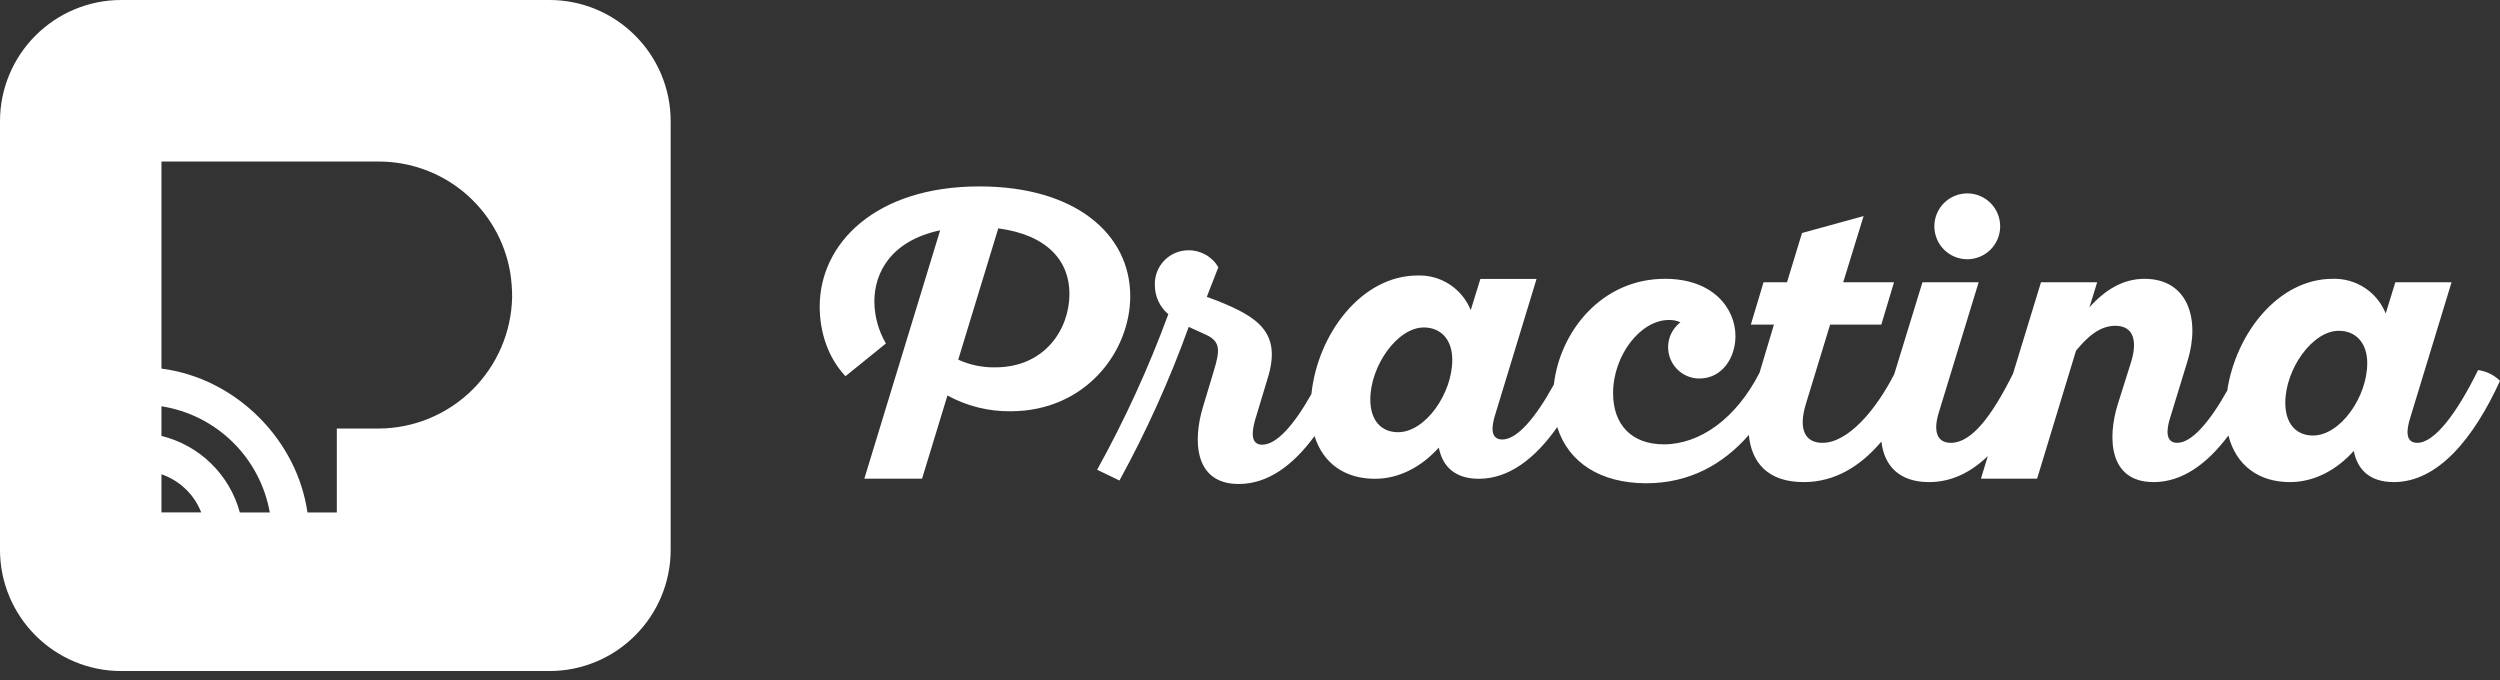 <svg width="136" height="37" viewBox="0 0 136 37" fill="none" xmlns="http://www.w3.org/2000/svg">
<rect x="0" y="0" width="136" height="37" fill="#333333" stroke="none"/>
<path d="M29.886 36.504H6.598C5.716 36.505 4.842 36.329 4.03 35.985C3.246 35.653 2.534 35.173 1.932 34.57C1.33 33.968 0.85 33.256 0.519 32.471C0.175 31.659 -0.002 30.785 1.23021e-05 29.902V6.602C-0.002 5.719 0.175 4.845 0.519 4.032C0.85 3.248 1.33 2.535 1.932 1.934C2.534 1.331 3.246 0.85 4.03 0.519C4.842 0.175 5.716 -0.002 6.598 1.23758e-05H29.886C30.768 -0.002 31.642 0.175 32.454 0.519C33.238 0.85 33.95 1.331 34.551 1.934C35.154 2.535 35.634 3.248 35.966 4.032C36.309 4.845 36.486 5.719 36.484 6.602V29.902C36.486 30.785 36.309 31.659 35.966 32.471C35.634 33.256 35.154 33.969 34.551 34.57C33.95 35.173 33.238 35.654 32.454 35.985C31.642 36.329 30.768 36.505 29.886 36.504ZM8.783 8.788V20.051C9.773 20.181 10.734 20.476 11.626 20.923C12.539 21.381 13.372 21.983 14.092 22.706C14.798 23.411 15.389 24.222 15.843 25.11C16.287 25.978 16.585 26.913 16.726 27.878H18.323V23.313H20.605C22.507 23.303 24.329 22.551 25.685 21.216C27.04 19.881 27.82 18.069 27.86 16.167C27.861 15.709 27.825 15.253 27.752 14.801C27.46 13.117 26.583 11.59 25.275 10.489C23.968 9.389 22.314 8.787 20.605 8.788H8.783ZM8.783 22.101V23.715C9.801 23.964 10.733 24.482 11.483 25.214C12.233 25.946 12.773 26.866 13.047 27.878H14.677C14.418 26.421 13.711 25.081 12.654 24.046C11.598 23.01 10.244 22.33 8.783 22.101ZM8.783 25.799V27.875H10.945C10.768 27.416 10.497 27 10.149 26.653C9.764 26.269 9.297 25.977 8.783 25.799Z" fill="white"/>
<path d="M65.441 22.14L66.027 20.192C66.362 19.081 66.425 18.579 65.588 18.202L64.667 17.783C63.629 20.662 62.369 23.456 60.899 26.14L59.684 25.554C61.19 22.836 62.484 20.008 63.557 17.092C63.325 16.898 63.139 16.654 63.012 16.379C62.886 16.103 62.822 15.803 62.824 15.5C62.816 15.256 62.858 15.012 62.945 14.784C63.033 14.556 63.166 14.348 63.336 14.172C63.506 13.996 63.709 13.856 63.934 13.761C64.159 13.665 64.401 13.616 64.646 13.615C64.975 13.611 65.299 13.694 65.586 13.856C65.873 14.018 66.112 14.253 66.278 14.537L65.65 16.149L66.216 16.359C68.477 17.26 69.733 18.118 68.958 20.59L68.288 22.81C68.079 23.522 68.037 24.192 68.665 24.192C69.452 24.192 70.394 23.113 71.341 21.437C71.675 18.186 74.056 14.987 77.12 14.987C77.737 14.966 78.344 15.136 78.861 15.473C79.378 15.811 79.778 16.299 80.008 16.872L80.532 15.175H83.588L81.348 22.527C81.118 23.238 81.076 23.909 81.725 23.909C82.531 23.909 83.536 22.729 84.53 20.919C84.865 18.029 87.126 15.167 90.578 15.167C93.195 15.167 94.409 16.78 94.409 18.288C94.409 19.419 93.718 20.591 92.441 20.591C92.086 20.59 91.74 20.477 91.451 20.269C91.163 20.061 90.947 19.767 90.834 19.43C90.721 19.093 90.716 18.729 90.82 18.389C90.925 18.048 91.133 17.75 91.416 17.534C91.219 17.444 91.004 17.4 90.788 17.407C89.239 17.407 87.752 19.334 87.752 21.387C87.752 23.104 88.758 24.172 90.516 24.172C92.468 24.172 94.441 22.78 95.72 20.272L96.502 17.658H95.246L95.937 15.354H97.213L98.03 12.676L101.38 11.754L100.27 15.356H103.034L102.343 17.66H99.558L98.24 21.975C97.8 23.42 98.24 24.09 99.14 24.09C100.532 24.09 102.04 22.32 103.047 20.355L104.581 15.357H107.638L105.46 22.477C105.188 23.378 105.314 24.09 106.13 24.09C107.27 24.09 108.371 22.605 109.508 20.328L111.029 15.357H114.085L113.666 16.718C114.545 15.733 115.529 15.168 116.66 15.168C119.046 15.168 119.695 17.388 119.004 19.63L118.062 22.707C117.831 23.42 117.811 24.09 118.439 24.09C119.222 24.09 120.195 22.973 121.162 21.247C121.632 18.128 123.948 15.168 126.894 15.168C127.511 15.147 128.119 15.317 128.636 15.654C129.153 15.991 129.553 16.48 129.783 17.053L130.306 15.356H133.364L131.123 22.707C130.893 23.42 130.851 24.09 131.5 24.09C132.442 24.09 133.656 22.477 134.807 20.132C135.258 20.191 135.677 20.397 136 20.718C134.556 23.88 132.609 26.226 130.223 26.226C128.862 26.226 128.234 25.493 128.046 24.53C127.104 25.577 125.89 26.226 124.571 26.226C122.882 26.226 121.642 25.326 121.226 23.691C120.067 25.242 118.706 26.226 117.161 26.226C114.712 26.226 114.649 23.817 115.193 22.037L115.926 19.712C116.261 18.644 116.136 17.723 115.068 17.723C114.23 17.723 113.54 18.33 112.933 19.084L110.819 26.038H107.763L108.138 24.81C107.205 25.707 106.15 26.226 104.937 26.226C103.312 26.226 102.498 25.331 102.348 24.02C101.203 25.372 99.816 26.226 98.114 26.226C96.136 26.226 95.276 25.126 95.137 23.66C93.744 25.258 91.908 26.289 89.553 26.289C87.07 26.289 85.314 25.159 84.714 23.234C83.512 24.944 82.083 26.046 80.448 26.046C79.088 26.046 78.46 25.313 78.271 24.349C77.329 25.397 76.115 26.046 74.796 26.046C73.181 26.046 71.977 25.223 71.512 23.721C70.345 25.314 68.97 26.329 67.388 26.329C64.939 26.329 64.897 23.92 65.441 22.14ZM124.32 21.911C124.32 23.042 124.906 23.692 125.827 23.692C127.313 23.692 128.778 21.597 128.778 19.754C128.778 18.644 128.151 17.995 127.23 17.995C125.786 17.995 124.32 20.09 124.32 21.912V21.911ZM74.545 21.731C74.545 22.862 75.131 23.512 76.052 23.512C77.538 23.512 79.004 21.416 79.004 19.574C79.004 18.464 78.376 17.814 77.455 17.814C76.011 17.814 74.545 19.909 74.545 21.731ZM47.02 26.038L51.144 12.528C48.485 13.094 47.565 14.811 47.565 16.403C47.572 17.206 47.789 17.992 48.193 18.686L45.994 20.466C45.011 19.419 44.592 18.016 44.592 16.675C44.592 13.241 47.627 10.141 53.279 10.141C58.534 10.141 61.485 12.759 61.485 16.11C61.485 19.126 59.057 22.372 54.975 22.372C53.776 22.387 52.593 22.091 51.541 21.514L50.16 26.038L47.02 26.038ZM52.128 19.565C52.758 19.854 53.445 19.997 54.138 19.984C56.839 19.984 58.178 17.91 58.178 15.984C58.178 14.203 56.985 12.779 54.306 12.423L52.128 19.565ZM105.23 12.361C105.223 12.122 105.264 11.883 105.351 11.66C105.438 11.437 105.569 11.234 105.736 11.062C105.903 10.891 106.102 10.755 106.323 10.661C106.543 10.568 106.78 10.52 107.019 10.52C107.259 10.52 107.495 10.568 107.716 10.661C107.936 10.755 108.136 10.891 108.303 11.062C108.469 11.234 108.6 11.437 108.687 11.66C108.774 11.883 108.816 12.122 108.809 12.361C108.796 12.827 108.602 13.27 108.268 13.596C107.934 13.921 107.486 14.103 107.019 14.103C106.553 14.103 106.105 13.921 105.771 13.596C105.437 13.27 105.242 12.827 105.23 12.361Z" fill="white"/>
</svg>
